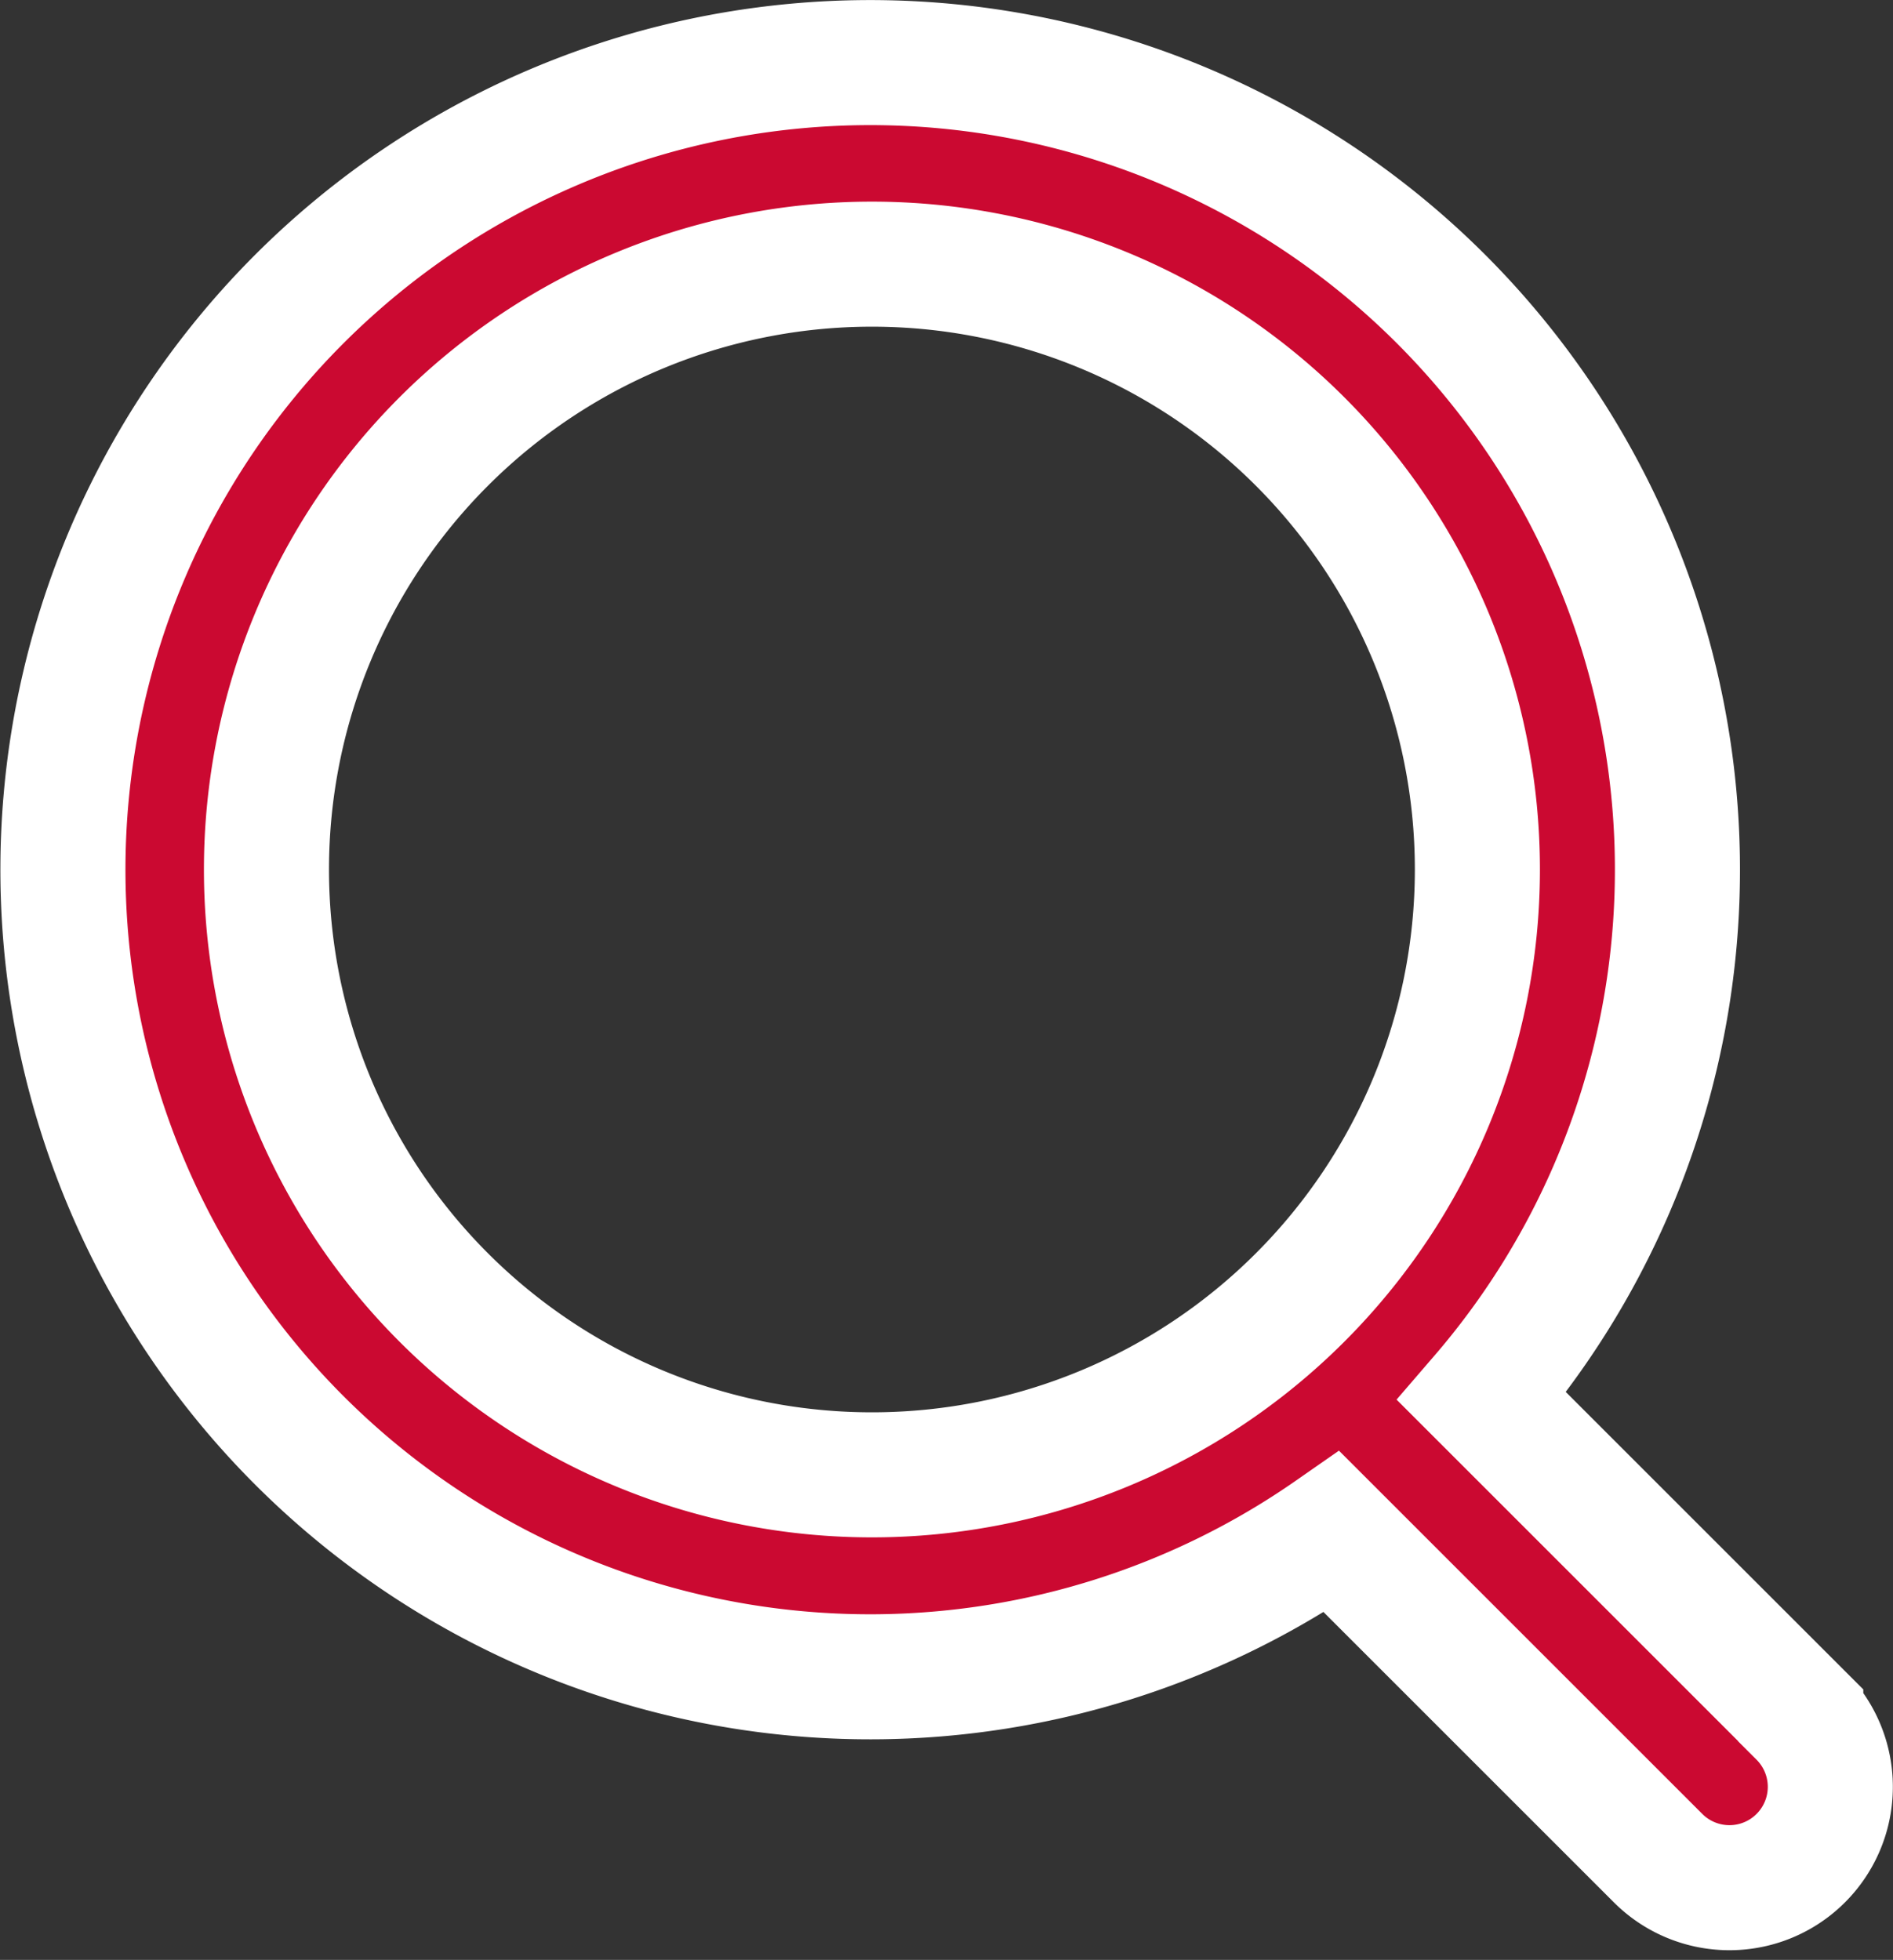 <svg xmlns="http://www.w3.org/2000/svg" width="30.271" height="31.347" viewBox="0 0 30.271 31.347">
  <rect x="0" y="0" width="30.271" height="31.347" fill="#333333" stroke="none"/>
  <path id="lupa" d="M2950.976,458.4l-5.1-5.1a12.909,12.909,0,1,0-2.4,2.166l5.219,5.219a1.613,1.613,0,1,0,2.281-2.282Zm-24.535-13.528a9.682,9.682,0,1,1,9.682,9.682A9.682,9.682,0,0,1,2926.441,444.871Z" transform="translate(-2922.18 -430.965)" fill="#cb0931" stroke="#fff" stroke-width="2"/>
</svg>